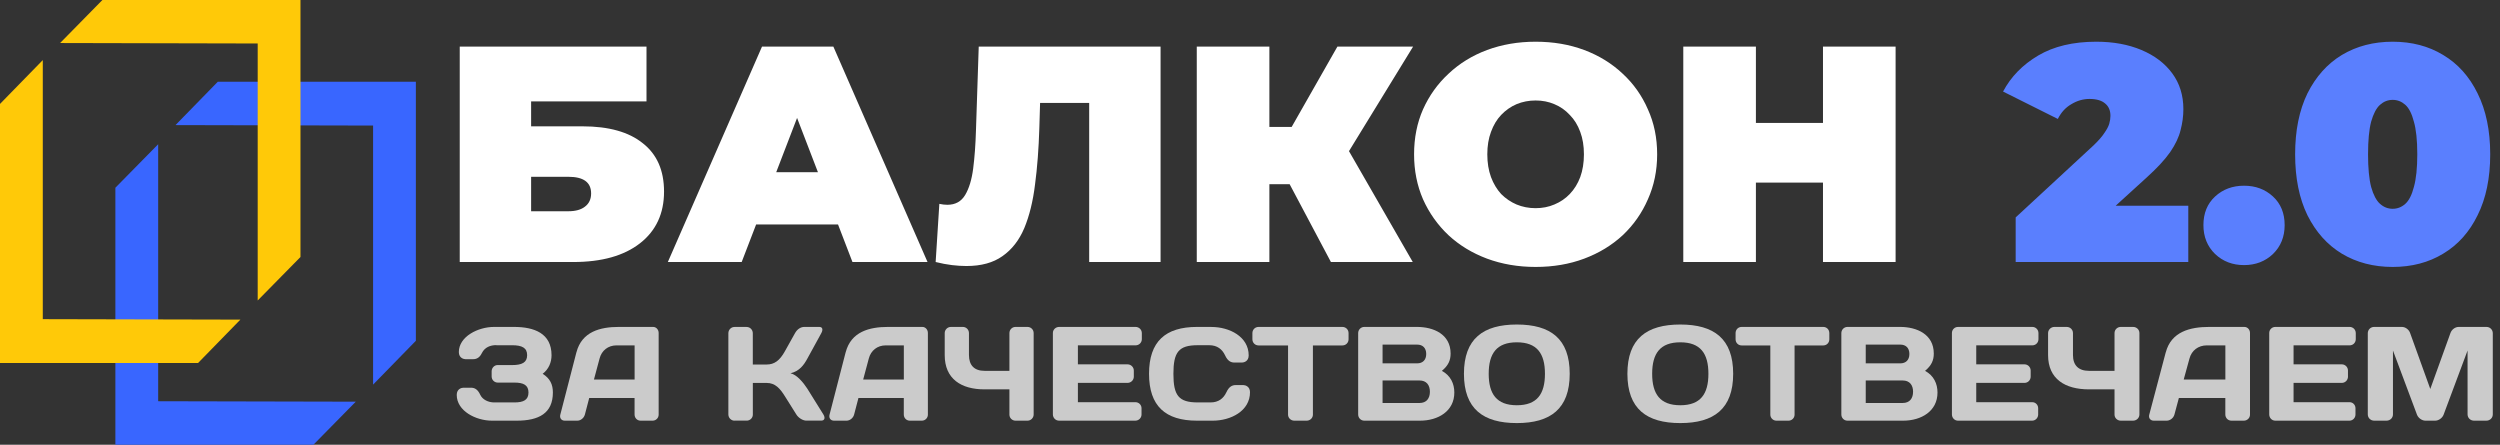 <?xml version="1.0" encoding="UTF-8"?> <svg xmlns="http://www.w3.org/2000/svg" width="1040" height="185" viewBox="0 0 1040 185" fill="none"><rect x="0" y="0" width="1040" height="185" fill="#333333" stroke="none"/> <path d="M206.46 143.574C203.978 143.574 201.664 144.449 200.454 146.884C199.576 148.698 198.366 149.423 196.824 149.423H193.632C192.919 149.423 190.878 148.925 190.878 146.46C190.878 140.021 198.865 136 205.537 136H213.797C222.224 136 229.44 138.645 229.44 147.791C229.44 150.707 228.291 153.565 225.749 155.499C228.835 157.434 230 159.959 230 163.269C230 171.916 224.162 175 214.962 175H204.661C197.987 175 190 170.979 190 164.266C190 161.787 192.043 161.288 192.754 161.288H195.946C197.488 161.288 198.759 161.999 199.804 164.266C200.742 166.247 203.117 167.41 205.584 167.41H214.009C217.7 167.41 219.849 166.413 219.849 163.285C219.849 160.155 217.7 159.158 214.009 159.158H207.065C205.69 159.158 204.524 158.054 204.524 156.619V154.412C204.524 153.096 205.628 151.872 206.944 151.872H213.011C217.201 151.872 219.289 150.769 219.289 147.745C219.289 144.721 217.201 143.618 213.011 143.618H206.46V143.574Z" fill="#CBCBCB"></path> <path d="M239.795 146.583C242.02 137.958 249.693 136 257.411 136H271.714C273.013 136 274 137.162 274 138.508V172.492C274 173.884 272.864 175 271.491 175H266.49C265.07 175 263.981 173.884 263.981 172.431V165.58H245.11L243.319 172.431C242.931 173.884 241.572 175 240.169 175H234.942C233.525 175 232.719 173.884 233.09 172.492L239.781 146.583H239.795ZM247.08 157.887H263.997V143.677H256.442C253.008 143.677 250.291 145.788 249.424 149.138L247.08 157.887Z" fill="#CBCBCB"></path> <path d="M305.544 175C304.165 175 303 173.839 303 172.388V138.626C303 137.176 304.151 136.015 305.544 136.015H310.62C311.999 136.015 313.166 137.176 313.166 138.626V151.637H318.954C322.106 151.637 324.363 150.018 326.515 146.124L330.712 138.611C331.711 136.825 333.197 136 334.576 136H340.819C342.196 136 342.469 137.115 341.651 138.611L335.802 149.284C334.423 151.789 332.605 154.4 328.847 155.286C331.499 155.837 334.258 159.241 335.802 161.622L342.531 172.419C343.41 173.869 343.03 174.984 341.59 174.984H335.408C334.029 174.984 332.152 173.869 331.273 172.419L326.529 164.861C324.485 161.578 322.453 159.302 318.968 159.302H313.18V172.479C313.18 173.869 312.03 174.984 310.636 174.984H305.56L305.544 175Z" fill="#CBCBCB"></path> <path d="M351.794 146.583C354.019 137.958 361.693 136 369.413 136H383.714C385.013 136 386 137.162 386 138.508V172.492C386 173.884 384.864 175 383.491 175H378.489C377.072 175 375.98 173.884 375.98 172.431V165.58H357.109L355.318 172.431C354.944 173.884 353.571 175 352.168 175H346.943C345.523 175 344.717 173.884 345.091 172.492L351.78 146.583H351.794ZM359.079 157.887H375.996V143.677H368.442C365.008 143.677 362.29 145.788 361.423 149.138L359.079 157.887Z" fill="#CBCBCB"></path> <path d="M393 138.568C393 137.177 394.145 136 395.574 136H400.556C401.926 136 403.086 137.116 403.086 138.568V147.696C403.086 151.977 405.329 154.27 409.557 154.27H419.914V138.568C419.914 137.116 421.074 136 422.444 136H427.426C428.855 136 430 137.116 430 138.568V172.432C430 173.823 428.855 175 427.426 175H422.444C421.074 175 419.914 173.884 419.914 172.493V161.975H409.557C399.909 161.975 393 157.679 393 147.726V138.599V138.568Z" fill="#CBCBCB"></path> <path d="M475 138.524V141.093C475 142.546 473.821 143.663 472.395 143.663H448.402V151.569H469.062C470.473 151.569 471.667 152.732 471.667 154.138V156.71C471.667 158.102 470.49 159.279 469.062 159.279H448.402V167.309H472.333C473.744 167.309 474.875 168.425 474.875 169.817V172.431C474.875 173.823 473.744 175 472.272 175H440.605C439.131 175 438 173.839 438 172.386V138.508C438 137.116 439.179 136 440.605 136H472.395C473.806 136 475 137.116 475 138.569V138.524Z" fill="#CBCBCB"></path> <path d="M497.947 136.015H503.955C511.447 136.015 519.454 140.038 519.454 147.855C519.454 150.335 517.412 150.82 516.701 150.82H513.505C511.962 150.82 510.691 150.109 509.647 147.855C508.437 145.269 506.332 143.606 503.032 143.606H498.235C490.289 143.606 488.139 146.525 488.139 155.508C488.139 164.489 490.289 167.407 498.235 167.407H503.578C506.892 167.407 508.981 165.759 510.191 163.158C511.235 160.905 512.506 160.196 514.051 160.196H517.245C517.956 160.196 520 160.694 520 163.158C520 170.977 512.007 175 504.516 175H497.962C484.78 175 478 168.89 478 155.492C478 142.094 484.78 136 497.962 136L497.947 136.015Z" fill="#CBCBCB"></path> <path d="M558.412 136C559.875 136 561 137.116 561 138.568V141.137C561 142.588 559.875 143.704 558.412 143.704H546.172V172.493C546.172 173.884 545 175 543.582 175H538.418C537.015 175 535.828 173.884 535.828 172.493V143.704H523.59C522.125 143.704 521 142.588 521 141.137V138.568C521 137.116 522.125 136 523.59 136H558.395H558.412Z" fill="#CBCBCB"></path> <path d="M565 138.569C565 137.178 566.105 136 567.545 136H589.446C596.337 136 603.454 139.013 603.454 147.088C603.454 149.872 602.516 152.044 599.82 154.277C603.454 156.218 605 159.63 605 163.299C605 171.039 598.276 175 590.718 175H567.545C566.105 175 565 173.837 565 172.431V138.554V138.569ZM575.148 143.356V151.156H589.552C591.807 151.156 593.308 149.765 593.308 147.256C593.308 144.748 591.824 143.356 589.552 143.356H575.148ZM575.148 158.282V167.643H590.537C593.398 167.643 594.838 165.747 594.838 162.963C594.838 160.179 593.398 158.282 590.537 158.282H575.148Z" fill="#CBCBCB"></path> <path d="M631.001 135C645.005 135 653 140.906 653 155.493C653 170.078 644.991 176 631.001 176C617.009 176 609 170.094 609 155.493C609 140.89 617.009 135 631.001 135ZM619.301 155.493C619.301 163.911 622.607 168.583 631.001 168.583C639.395 168.583 642.699 163.927 642.699 155.493C642.699 147.059 639.395 142.401 631.001 142.401C622.607 142.401 619.301 147.059 619.301 155.493Z" fill="#CBCBCB"></path> <path d="M699.001 135C713.007 135 721 140.906 721 155.493C721 170.078 712.991 176 699.001 176C685.011 176 677 170.094 677 155.493C677 140.89 685.011 135 699.001 135ZM687.301 155.493C687.301 163.911 690.607 168.583 699.001 168.583C707.395 168.583 710.701 163.927 710.701 155.493C710.701 147.059 707.395 142.401 699.001 142.401C690.607 142.401 687.301 147.059 687.301 155.493Z" fill="#CBCBCB"></path> <path d="M758.474 136C759.903 136 761 137.116 761 138.568V141.137C761 142.588 759.903 143.704 758.474 143.704H746.541V172.493C746.541 173.884 745.4 175 744.017 175H738.983C737.615 175 736.457 173.884 736.457 172.493V143.704H724.524C723.097 143.704 722 142.588 722 141.137V138.568C722 137.116 723.097 136 724.524 136H758.46H758.474Z" fill="#CBCBCB"></path> <path d="M766 138.569C766 137.178 767.105 136 768.543 136H790.444C797.335 136 804.454 139.013 804.454 147.088C804.454 149.872 803.516 152.044 800.82 154.277C804.454 156.218 806 159.63 806 163.299C806 171.039 799.274 175 791.716 175H768.543C767.105 175 766 173.837 766 172.431V138.554V138.569ZM776.148 143.356V151.156H790.55C792.807 151.156 794.306 149.765 794.306 147.256C794.306 144.748 792.822 143.356 790.55 143.356H776.148ZM776.148 158.282V167.643H791.535C794.398 167.643 795.836 165.747 795.836 162.963C795.836 160.179 794.398 158.282 791.535 158.282H776.148Z" fill="#CBCBCB"></path> <path d="M848 138.524V141.093C848 142.546 846.853 143.663 845.466 143.663H822.119V151.569H842.223C843.595 151.569 844.757 152.732 844.757 154.138V156.71C844.757 158.102 843.612 159.279 842.223 159.279H822.119V167.309H845.405C846.777 167.309 847.878 168.425 847.878 169.817V172.431C847.878 173.823 846.778 175 845.346 175H814.534C813.101 175 812 173.839 812 172.386V138.508C812 137.116 813.147 136 814.534 136H845.466C846.838 136 848 137.116 848 138.569V138.524Z" fill="#CBCBCB"></path> <path d="M852 138.568C852 137.177 853.191 136 854.644 136H859.762C861.167 136 862.358 137.116 862.358 138.568V147.696C862.358 151.977 864.662 154.27 869.007 154.27H879.642V138.568C879.642 137.116 880.818 136 882.24 136H887.356C888.826 136 890 137.116 890 138.568V172.432C890 173.823 888.826 175 887.356 175H882.24C880.833 175 879.642 173.884 879.642 172.493V161.975H869.007C859.096 161.975 852 157.679 852 147.726V138.599V138.568Z" fill="#CBCBCB"></path> <path d="M900.96 146.583C903.239 137.958 911.1 136 919.008 136H933.658C934.991 136 936 137.162 936 138.508V172.492C936 173.884 934.836 175 933.43 175H928.306C926.854 175 925.736 173.884 925.736 172.431V165.58H906.405L904.57 172.431C904.187 173.884 902.78 175 901.343 175H895.988C894.536 175 893.71 173.884 894.093 172.492L900.945 146.583H900.96ZM908.423 157.887H925.753V143.677H918.013C914.496 143.677 911.712 145.788 910.824 149.138L908.423 157.887Z" fill="#CBCBCB"></path> <path d="M980 138.524V141.093C980 142.546 978.855 143.663 977.466 143.663H954.12V151.569H974.224C975.597 151.569 976.757 152.732 976.757 154.138V156.71C976.757 158.102 975.611 159.279 974.224 159.279H954.12V167.309H977.407C978.78 167.309 979.88 168.425 979.88 169.817V172.431C979.88 173.823 978.78 175 977.346 175H946.532C945.101 175 944 173.839 944 172.386V138.508C944 137.116 945.145 136 946.532 136H977.466C978.838 136 980 137.116 980 138.569V138.524Z" fill="#CBCBCB"></path> <path d="M1008.97 175C1007.52 175 1006 173.883 1005.48 172.551L995.471 145.808V172.383C995.471 173.837 994.306 175 992.788 175H987.682C986.165 175 985 173.837 985 172.383V138.616C985 137.163 986.165 136 987.618 136H999.188C1000.71 136 1002.16 137.163 1002.62 138.57L1011 161.811L1019.38 138.57C1019.84 137.178 1021.29 136 1022.81 136H1034.38C1035.84 136 1037 137.163 1037 138.616V172.383C1037 173.837 1035.84 175 1034.32 175H1029.19C1027.68 175 1026.51 173.837 1026.51 172.383V145.808L1016.52 172.551C1016 173.897 1014.48 175 1013.03 175H1008.96H1008.97Z" fill="#CBCBCB"></path> <path d="M173 34H90.611L73 52.041L155.202 52.233V160L173 141.766V34Z" fill="#3966FF"></path> <path d="M65.8 60L48 78.089V185H130.388L148 167.102L65.8 166.912V60Z" fill="#3966FF"></path> <path d="M125 0H42.601L25 17.898L107.2 18.089V125L125 106.911V0Z" fill="#FFC908"></path> <path d="M17.8 25L0 43.233V151H82.399L100 132.959L17.8 132.767V25Z" fill="#FFC908"></path> <path d="M191.249 109V19.4H268.945V42.184H220.944V52.552H242.321C253.243 52.552 261.606 54.899 267.409 59.592C273.297 64.2 276.241 70.899 276.241 79.688C276.241 88.819 272.913 95.987 266.257 101.192C259.601 106.397 250.342 109 238.481 109H191.249ZM220.944 87.88H236.433C239.419 87.88 241.723 87.24 243.345 85.96C245.051 84.68 245.905 82.845 245.905 80.456C245.905 75.848 242.747 73.544 236.433 73.544H220.944V87.88ZM277.822 109L316.99 19.4H346.686L385.854 109H354.622L325.694 33.736H337.47L308.542 109H277.822ZM301.118 93.384L308.798 71.624H350.014L357.694 93.384H301.118ZM402.03 110.664C400.152 110.664 398.147 110.536 396.014 110.28C393.88 110.024 391.619 109.597 389.23 109L390.766 84.808C391.96 85.064 393.07 85.192 394.094 85.192C397.422 85.192 399.896 83.827 401.518 81.096C403.139 78.365 404.248 74.696 404.846 70.088C405.443 65.395 405.827 60.147 405.998 54.344L407.15 19.4H482.798V109H453.102V36.424L459.63 42.824H426.99L432.878 36.04L432.366 53.192C432.11 61.811 431.512 69.661 430.574 76.744C429.72 83.741 428.227 89.8 426.094 94.92C423.96 99.955 420.931 103.837 417.006 106.568C413.166 109.299 408.174 110.664 402.03 110.664ZM553.664 109L531.392 67.016L555.456 52.936L587.712 109H553.664ZM497.856 109V19.4H528.064V109H497.856ZM519.36 76.616V52.808H553.28V76.616H519.36ZM558.4 67.4L530.624 64.584L556.352 19.4H587.84L558.4 67.4ZM638.817 111.048C631.563 111.048 624.822 109.896 618.593 107.592C612.449 105.288 607.115 102.045 602.593 97.864C598.07 93.597 594.529 88.605 591.969 82.888C589.494 77.171 588.257 70.941 588.257 64.2C588.257 57.373 589.494 51.144 591.969 45.512C594.529 39.795 598.07 34.845 602.593 30.664C607.115 26.397 612.449 23.112 618.593 20.808C624.822 18.504 631.563 17.352 638.817 17.352C646.155 17.352 652.897 18.504 659.041 20.808C665.185 23.112 670.518 26.397 675.041 30.664C679.563 34.845 683.062 39.795 685.537 45.512C688.097 51.144 689.377 57.373 689.377 64.2C689.377 70.941 688.097 77.171 685.537 82.888C683.062 88.605 679.563 93.597 675.041 97.864C670.518 102.045 665.185 105.288 659.041 107.592C652.897 109.896 646.155 111.048 638.817 111.048ZM638.817 86.6C641.633 86.6 644.235 86.088 646.625 85.064C649.099 84.04 651.233 82.589 653.025 80.712C654.902 78.749 656.353 76.403 657.377 73.672C658.401 70.856 658.913 67.699 658.913 64.2C658.913 60.701 658.401 57.587 657.377 54.856C656.353 52.04 654.902 49.693 653.025 47.816C651.233 45.853 649.099 44.36 646.625 43.336C644.235 42.312 641.633 41.8 638.817 41.8C636.001 41.8 633.355 42.312 630.881 43.336C628.491 44.36 626.358 45.853 624.481 47.816C622.689 49.693 621.281 52.04 620.257 54.856C619.233 57.587 618.721 60.701 618.721 64.2C618.721 67.699 619.233 70.856 620.257 73.672C621.281 76.403 622.689 78.749 624.481 80.712C626.358 82.589 628.491 84.04 630.881 85.064C633.355 86.088 636.001 86.6 638.817 86.6ZM758.361 19.4H788.569V109H758.361V19.4ZM730.457 109H700.249V19.4H730.457V109ZM760.409 75.976H728.409V51.144H760.409V75.976Z" fill="white"></path> <path d="M838.522 109V90.44L870.906 60.488C872.954 58.525 874.447 56.819 875.386 55.368C876.41 53.917 877.092 52.637 877.434 51.528C877.775 50.333 877.946 49.224 877.946 48.2C877.946 45.981 877.22 44.275 875.77 43.08C874.319 41.8 872.143 41.16 869.242 41.16C866.596 41.16 864.079 41.885 861.69 43.336C859.3 44.701 857.423 46.749 856.058 49.48L833.273 38.088C836.516 31.944 841.38 26.952 847.866 23.112C854.351 19.272 862.415 17.352 872.058 17.352C879.14 17.352 885.412 18.504 890.874 20.808C896.335 23.112 900.602 26.355 903.674 30.536C906.746 34.717 908.282 39.667 908.282 45.384C908.282 48.285 907.898 51.187 907.13 54.088C906.447 56.989 904.996 60.061 902.778 63.304C900.559 66.461 897.274 70.003 892.922 73.928L868.602 96.072L863.866 85.576H910.33V109H838.522ZM933.519 110.28C928.74 110.28 924.729 108.744 921.487 105.672C918.244 102.515 916.623 98.504 916.623 93.64C916.623 88.691 918.244 84.723 921.487 81.736C924.729 78.749 928.74 77.256 933.519 77.256C938.297 77.256 942.308 78.749 945.551 81.736C948.793 84.723 950.415 88.691 950.415 93.64C950.415 98.504 948.793 102.515 945.551 105.672C942.308 108.744 938.297 110.28 933.519 110.28ZM995.351 111.048C987.415 111.048 980.375 109.213 974.231 105.544C968.172 101.875 963.393 96.541 959.895 89.544C956.481 82.547 954.775 74.099 954.775 64.2C954.775 54.301 956.481 45.853 959.895 38.856C963.393 31.859 968.172 26.525 974.231 22.856C980.375 19.187 987.415 17.352 995.351 17.352C1003.29 17.352 1010.28 19.187 1016.34 22.856C1022.49 26.525 1027.27 31.859 1030.68 38.856C1034.18 45.853 1035.93 54.301 1035.93 64.2C1035.93 74.099 1034.18 82.547 1030.68 89.544C1027.27 96.541 1022.49 101.875 1016.34 105.544C1010.28 109.213 1003.29 111.048 995.351 111.048ZM995.351 86.856C997.313 86.856 999.063 86.173 1000.6 84.808C1002.13 83.443 1003.33 81.096 1004.18 77.768C1005.12 74.44 1005.59 69.917 1005.59 64.2C1005.59 58.397 1005.12 53.875 1004.18 50.632C1003.33 47.304 1002.13 44.957 1000.6 43.592C999.063 42.227 997.313 41.544 995.351 41.544C993.388 41.544 991.639 42.227 990.103 43.592C988.567 44.957 987.329 47.304 986.391 50.632C985.537 53.875 985.111 58.397 985.111 64.2C985.111 69.917 985.537 74.44 986.391 77.768C987.329 81.096 988.567 83.443 990.103 84.808C991.639 86.173 993.388 86.856 995.351 86.856Z" fill="#5A7FFE"></path> </svg> 